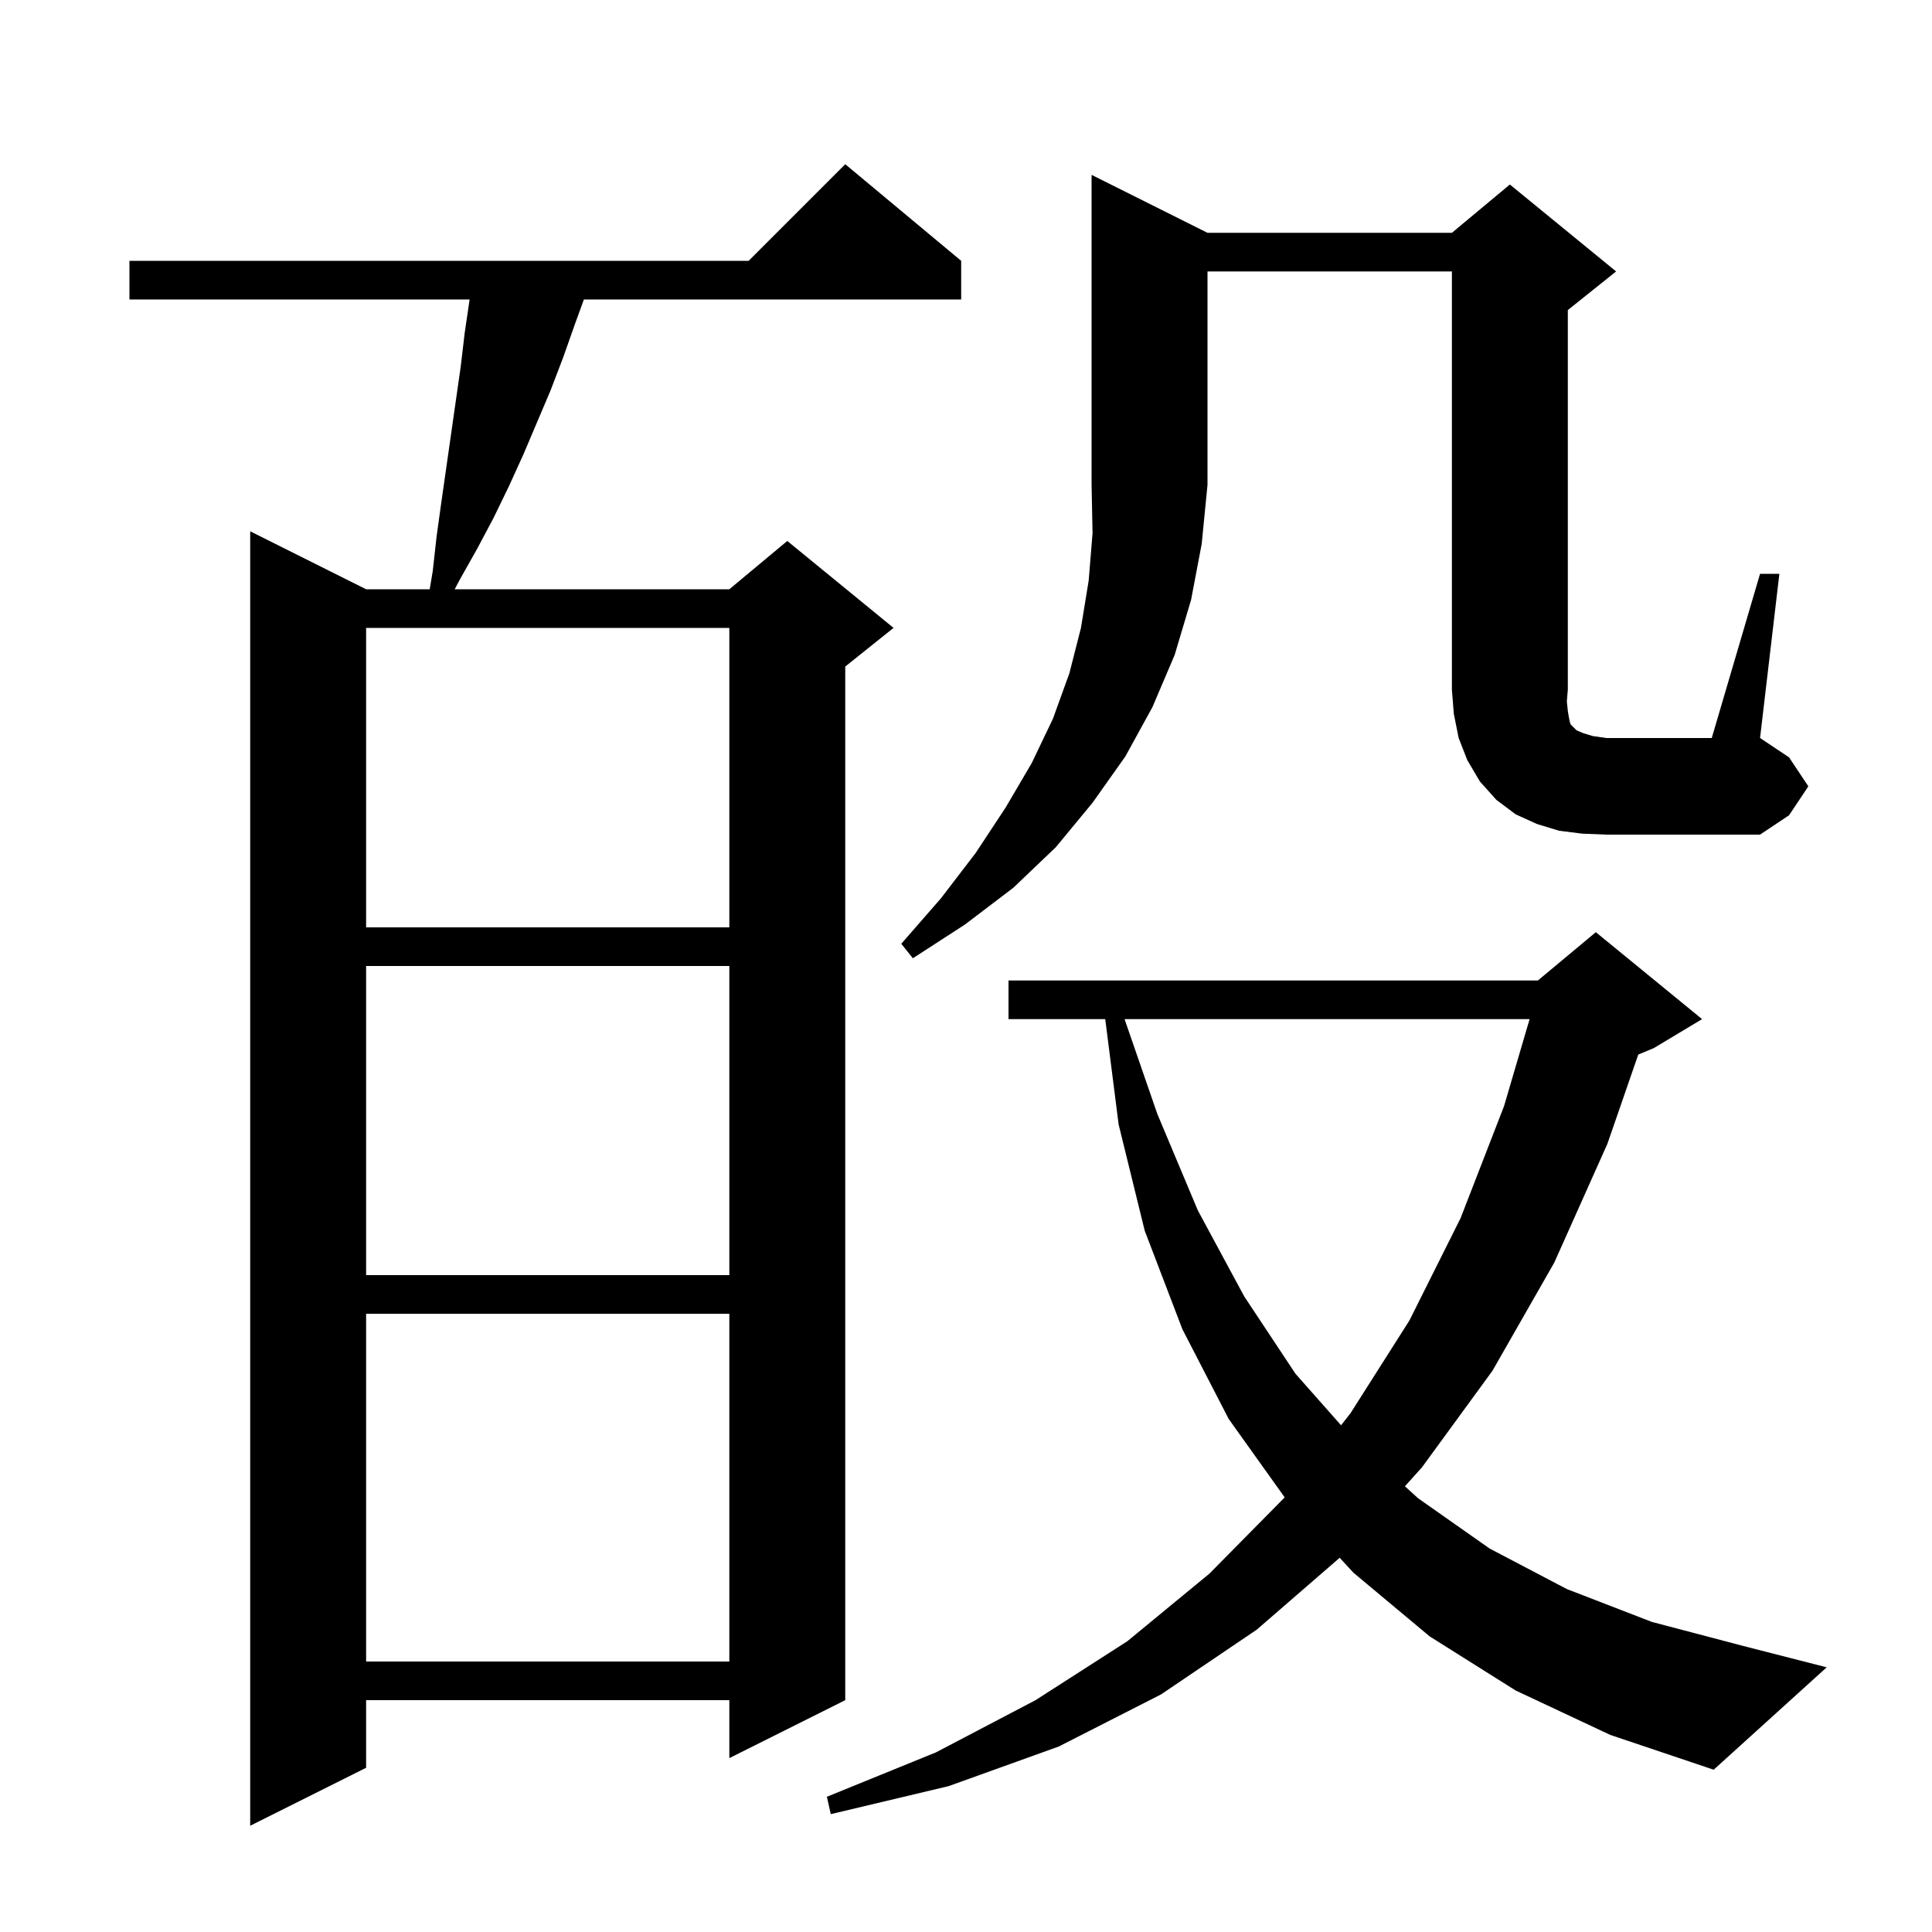 <svg xmlns="http://www.w3.org/2000/svg" xmlns:xlink="http://www.w3.org/1999/xlink" version="1.1" baseProfile="full" viewBox="0 0 200 200" width="200" height="200"><g fill="currentColor"><path d="M 99.5 27.0 L 99.5 31.0 L 60.445 31.0 L 59.5 33.6 L 58.3 37.0 L 57.0 40.4 L 54.2 47.0 L 52.7 50.3 L 51.1 53.6 L 49.4 56.8 L 47.6 60.0 L 47.069 61.0 L 75.5 61.0 L 81.5 56.0 L 92.5 65.0 L 87.5 69.0 L 87.5 176.0 L 75.5 182.0 L 75.5 176.0 L 37.9 176.0 L 37.9 183.0 L 25.9 189.0 L 25.9 55.0 L 37.9 61.0 L 44.483 61.0 L 44.8 59.1 L 45.2 55.5 L 45.7 51.9 L 47.7 37.9 L 48.1 34.5 L 48.6 31.1 L 48.61 31.0 L 13.4 31.0 L 13.4 27.0 L 77.5 27.0 L 87.5 17.0 Z M 156.9 175.0 L 148.0 169.4 L 140.1 162.8 L 138.684 161.261 L 130.1 168.7 L 120.2 175.4 L 109.6 180.8 L 98.2 184.9 L 86.0 187.8 L 85.6 186.0 L 96.9 181.4 L 107.2 176.0 L 116.7 169.9 L 125.2 162.9 L 132.9 155.1 L 132.982 154.995 L 127.2 146.9 L 122.4 137.6 L 118.5 127.4 L 115.8 116.4 L 114.414 105.5 L 104.4 105.5 L 104.4 101.5 L 159.2 101.5 L 165.2 96.5 L 176.2 105.5 L 171.2 108.5 L 169.592 109.17 L 166.4 118.4 L 160.9 130.7 L 154.5 141.9 L 147.2 151.9 L 145.436 153.86 L 146.8 155.1 L 154.2 160.3 L 162.2 164.5 L 171.0 167.9 L 180.5 170.4 L 189.1 172.6 L 177.4 183.2 L 166.7 179.6 Z M 37.9 136.0 L 37.9 172.0 L 75.5 172.0 L 75.5 136.0 Z M 116.415 105.5 L 119.8 115.3 L 124.0 125.3 L 128.8 134.2 L 134.1 142.2 L 138.825 147.544 L 139.8 146.3 L 145.9 136.7 L 151.2 126.1 L 155.7 114.5 L 158.343 105.5 Z M 37.9 100.0 L 37.9 132.0 L 75.5 132.0 L 75.5 100.0 Z M 125.0 24.1 L 150.3 24.1 L 156.3 19.1 L 167.3 28.1 L 162.3 32.1 L 162.3 71.4 L 162.2 72.6 L 162.3 73.6 L 162.4 74.2 L 162.5 74.7 L 162.6 75.0 L 163.2 75.6 L 163.9 75.9 L 164.9 76.2 L 166.3 76.4 L 177.2 76.4 L 182.2 59.4 L 184.2 59.4 L 182.2 76.4 L 185.2 78.4 L 187.2 81.4 L 185.2 84.4 L 182.2 86.4 L 166.3 86.4 L 163.8 86.3 L 161.4 86.0 L 159.1 85.3 L 156.9 84.3 L 154.9 82.8 L 153.2 80.9 L 151.9 78.7 L 151.0 76.4 L 150.5 73.9 L 150.3 71.4 L 150.3 28.1 L 125.0 28.1 L 125.0 50.2 L 124.4 56.3 L 123.3 62.1 L 121.6 67.8 L 119.3 73.2 L 116.5 78.3 L 113.1 83.1 L 109.3 87.7 L 104.9 91.9 L 99.9 95.7 L 94.5 99.2 L 93.3 97.7 L 97.4 93.0 L 101.0 88.3 L 104.1 83.6 L 106.8 79.0 L 109.0 74.4 L 110.7 69.7 L 111.9 65.0 L 112.7 60.1 L 113.1 55.2 L 113.0 50.2 L 113.0 18.1 Z M 37.9 65.0 L 37.9 96.0 L 75.5 96.0 L 75.5 65.0 Z "/></g></svg>
